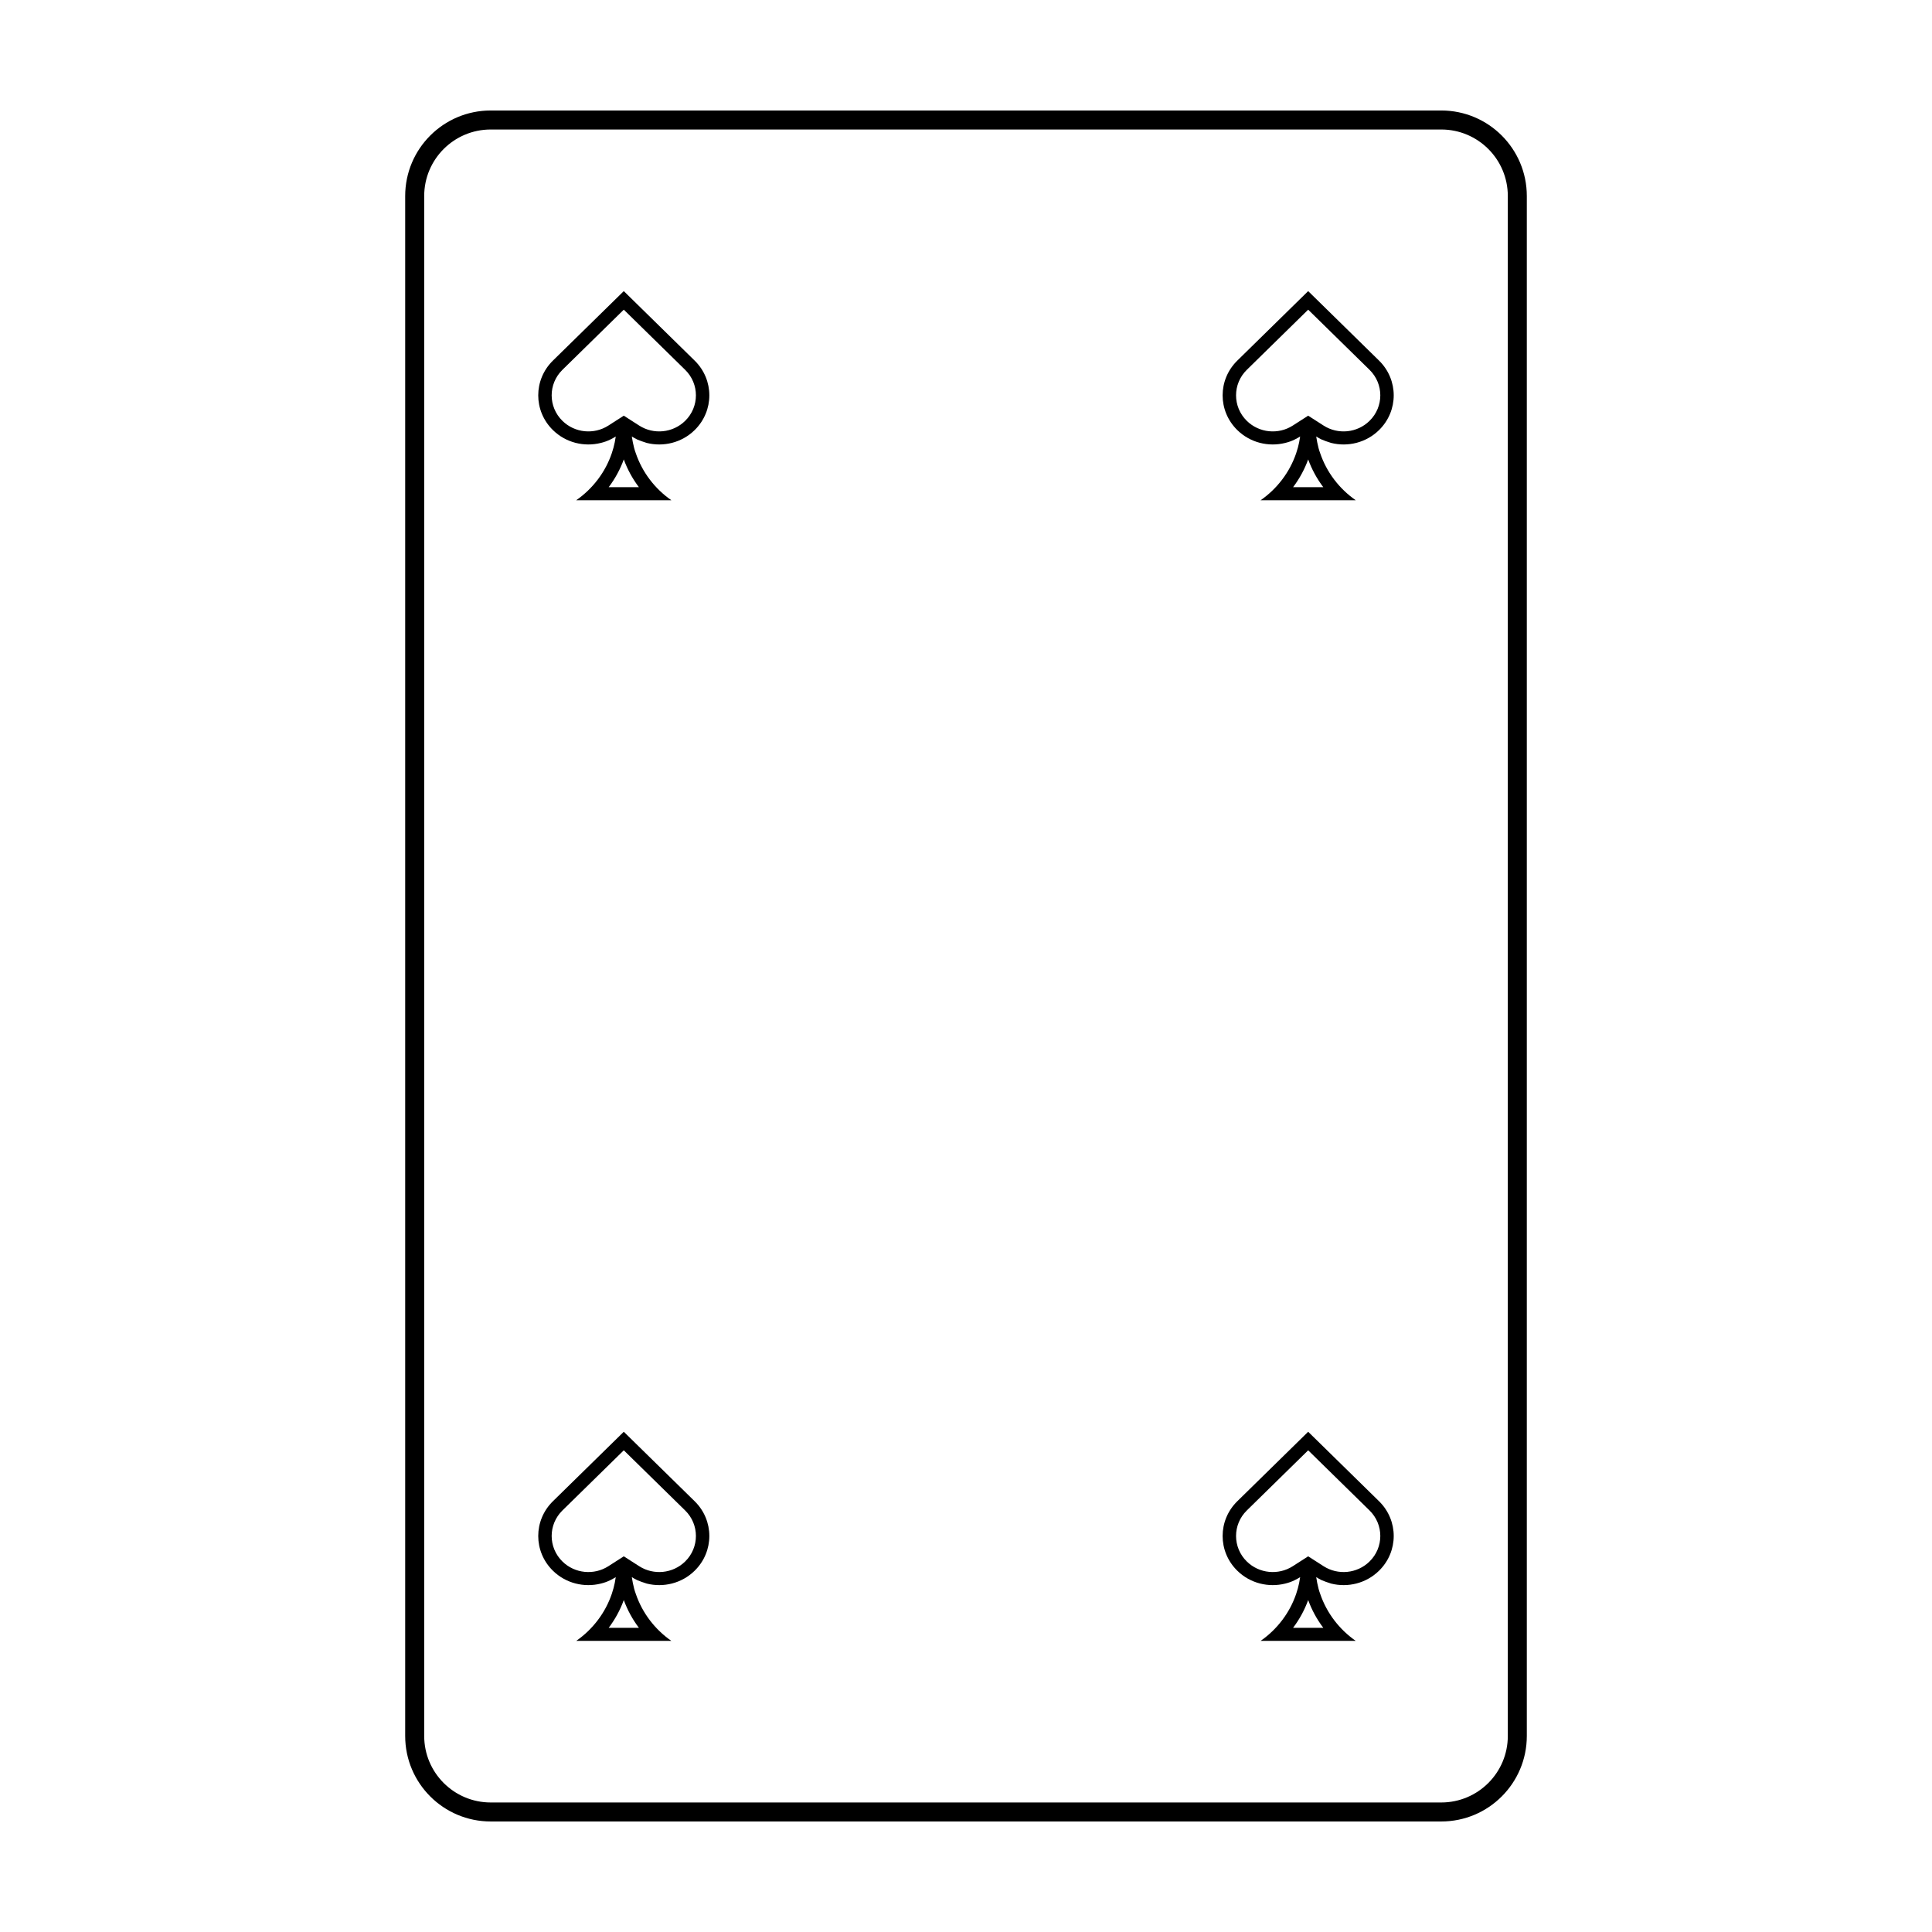 <?xml version="1.0" encoding="UTF-8"?>
<!-- Uploaded to: ICON Repo, www.svgrepo.com, Generator: ICON Repo Mixer Tools -->
<svg fill="#000000" width="800px" height="800px" version="1.1" viewBox="144 144 512 512" xmlns="http://www.w3.org/2000/svg">
 <g>
  <path d="m274.05 178.32c-9.738 0-17.633 7.894-17.633 17.633v408.09c0 9.738 7.894 17.633 17.633 17.633h251.9c9.742 0 17.637-7.894 17.637-17.633v-408.09c0-9.738-7.894-17.633-17.637-17.633zm0-5.039h251.9c12.523 0 22.672 10.148 22.672 22.672v408.09c0 12.52-10.148 22.668-22.672 22.668h-251.9c-12.523 0-22.672-10.148-22.672-22.668v-408.09c0-12.523 10.148-22.672 22.672-22.672z"/>
  <path d="m309.31 265.75c-0.957 2.641-2.309 5.117-4 7.356h8.004c-1.691-2.238-3.043-4.715-4.004-7.356zm0-11.59 2.051 1.316 2.035 1.305c3.812 2.449 8.902 1.961 12.172-1.246 3.809-3.734 3.809-9.797 0-13.531l-16.258-15.938-16.258 15.938c-3.809 3.734-3.809 9.797 0 13.531 3.269 3.207 8.359 3.695 12.172 1.246l2.035-1.305zm2.129 5.516c0.07 0.512 0.16 1.023 0.266 1.527 0.215 1.113 0.477 2.078 0.785 2.894 1.719 5.074 5.062 9.43 9.426 12.473h-25.211c4.367-3.043 7.707-7.398 9.43-12.473 0.344-1.02 0.605-1.984 0.785-2.894 0.102-0.504 0.191-1.016 0.262-1.527-0.465 0.297-0.949 0.566-1.445 0.805-0.754 0.375-1.586 0.676-2.5 0.898-4.398 1.109-9.262-0.027-12.707-3.402-5.188-5.086-5.188-13.328 0-18.414l18.781-18.414 18.781 18.414c5.188 5.086 5.188 13.328 0 18.414-3.441 3.375-8.309 4.512-12.707 3.402-1.027-0.32-1.859-0.621-2.5-0.898-0.496-0.238-0.977-0.508-1.445-0.805z"/>
  <path d="m309.31 568.03c-0.957 2.641-2.309 5.117-4 7.356h8.004c-1.691-2.238-3.043-4.715-4.004-7.356zm0-11.59 2.051 1.316 2.035 1.305c3.812 2.449 8.902 1.961 12.172-1.246 3.809-3.734 3.809-9.797 0-13.531l-16.258-15.938-16.258 15.938c-3.809 3.734-3.809 9.797 0 13.531 3.269 3.207 8.359 3.695 12.172 1.246l2.035-1.305zm2.129 5.516c0.07 0.516 0.16 1.023 0.266 1.527 0.215 1.113 0.477 2.078 0.785 2.894 1.719 5.074 5.062 9.43 9.426 12.473h-25.211c4.367-3.043 7.707-7.398 9.43-12.473 0.344-1.02 0.605-1.984 0.785-2.894 0.102-0.504 0.191-1.012 0.262-1.527-0.465 0.301-0.949 0.566-1.445 0.805-0.754 0.379-1.586 0.68-2.5 0.902-4.398 1.105-9.262-0.027-12.707-3.406-5.188-5.082-5.188-13.328 0-18.414l18.781-18.41 18.781 18.41c5.188 5.086 5.188 13.332 0 18.414-3.441 3.379-8.309 4.512-12.707 3.406-1.027-0.324-1.859-0.625-2.5-0.902-0.496-0.238-0.977-0.504-1.445-0.805z"/>
  <path d="m490.68 265.75c-0.957 2.641-2.309 5.117-4 7.356h8.004c-1.691-2.238-3.043-4.715-4.004-7.356zm0-11.59 2.051 1.316 2.035 1.305c3.812 2.449 8.902 1.961 12.172-1.246 3.809-3.734 3.809-9.797 0-13.531l-16.258-15.938-16.258 15.938c-3.809 3.734-3.809 9.797 0 13.531 3.269 3.207 8.359 3.695 12.176 1.246l2.031-1.305zm2.129 5.516c0.07 0.512 0.16 1.023 0.266 1.527 0.215 1.113 0.477 2.078 0.785 2.894 1.719 5.074 5.062 9.43 9.426 12.473h-25.211c4.367-3.043 7.707-7.398 9.43-12.473 0.344-1.02 0.605-1.984 0.785-2.894 0.102-0.504 0.191-1.016 0.262-1.527-0.465 0.297-0.949 0.566-1.445 0.805-0.75 0.375-1.586 0.676-2.5 0.898-4.398 1.109-9.262-0.027-12.707-3.402-5.188-5.086-5.188-13.328 0-18.414l18.781-18.414 18.781 18.414c5.188 5.086 5.188 13.328 0 18.414-3.441 3.375-8.305 4.512-12.703 3.402-1.031-0.32-1.863-0.621-2.504-0.898-0.496-0.238-0.977-0.508-1.445-0.805z"/>
  <path d="m490.68 568.03c-0.957 2.641-2.309 5.117-4 7.356h8.004c-1.691-2.238-3.043-4.715-4.004-7.356zm0-11.59 2.051 1.316 2.035 1.305c3.812 2.449 8.902 1.961 12.172-1.246 3.809-3.734 3.809-9.797 0-13.531l-16.258-15.938-16.258 15.938c-3.809 3.734-3.809 9.797 0 13.531 3.269 3.207 8.359 3.695 12.176 1.246l2.031-1.305zm2.129 5.516c0.07 0.516 0.16 1.023 0.266 1.527 0.215 1.113 0.477 2.078 0.785 2.894 1.719 5.074 5.062 9.43 9.426 12.473h-25.211c4.367-3.043 7.707-7.398 9.43-12.473 0.344-1.02 0.605-1.984 0.785-2.894 0.102-0.504 0.191-1.012 0.262-1.527-0.465 0.301-0.949 0.566-1.445 0.805-0.75 0.379-1.586 0.68-2.5 0.902-4.398 1.105-9.262-0.027-12.707-3.406-5.188-5.082-5.188-13.328 0-18.414l18.781-18.41 18.781 18.41c5.188 5.086 5.188 13.332 0 18.414-3.441 3.379-8.305 4.512-12.703 3.406-1.031-0.324-1.863-0.625-2.504-0.902-0.496-0.238-0.977-0.504-1.445-0.805z"/>
 </g>
</svg>